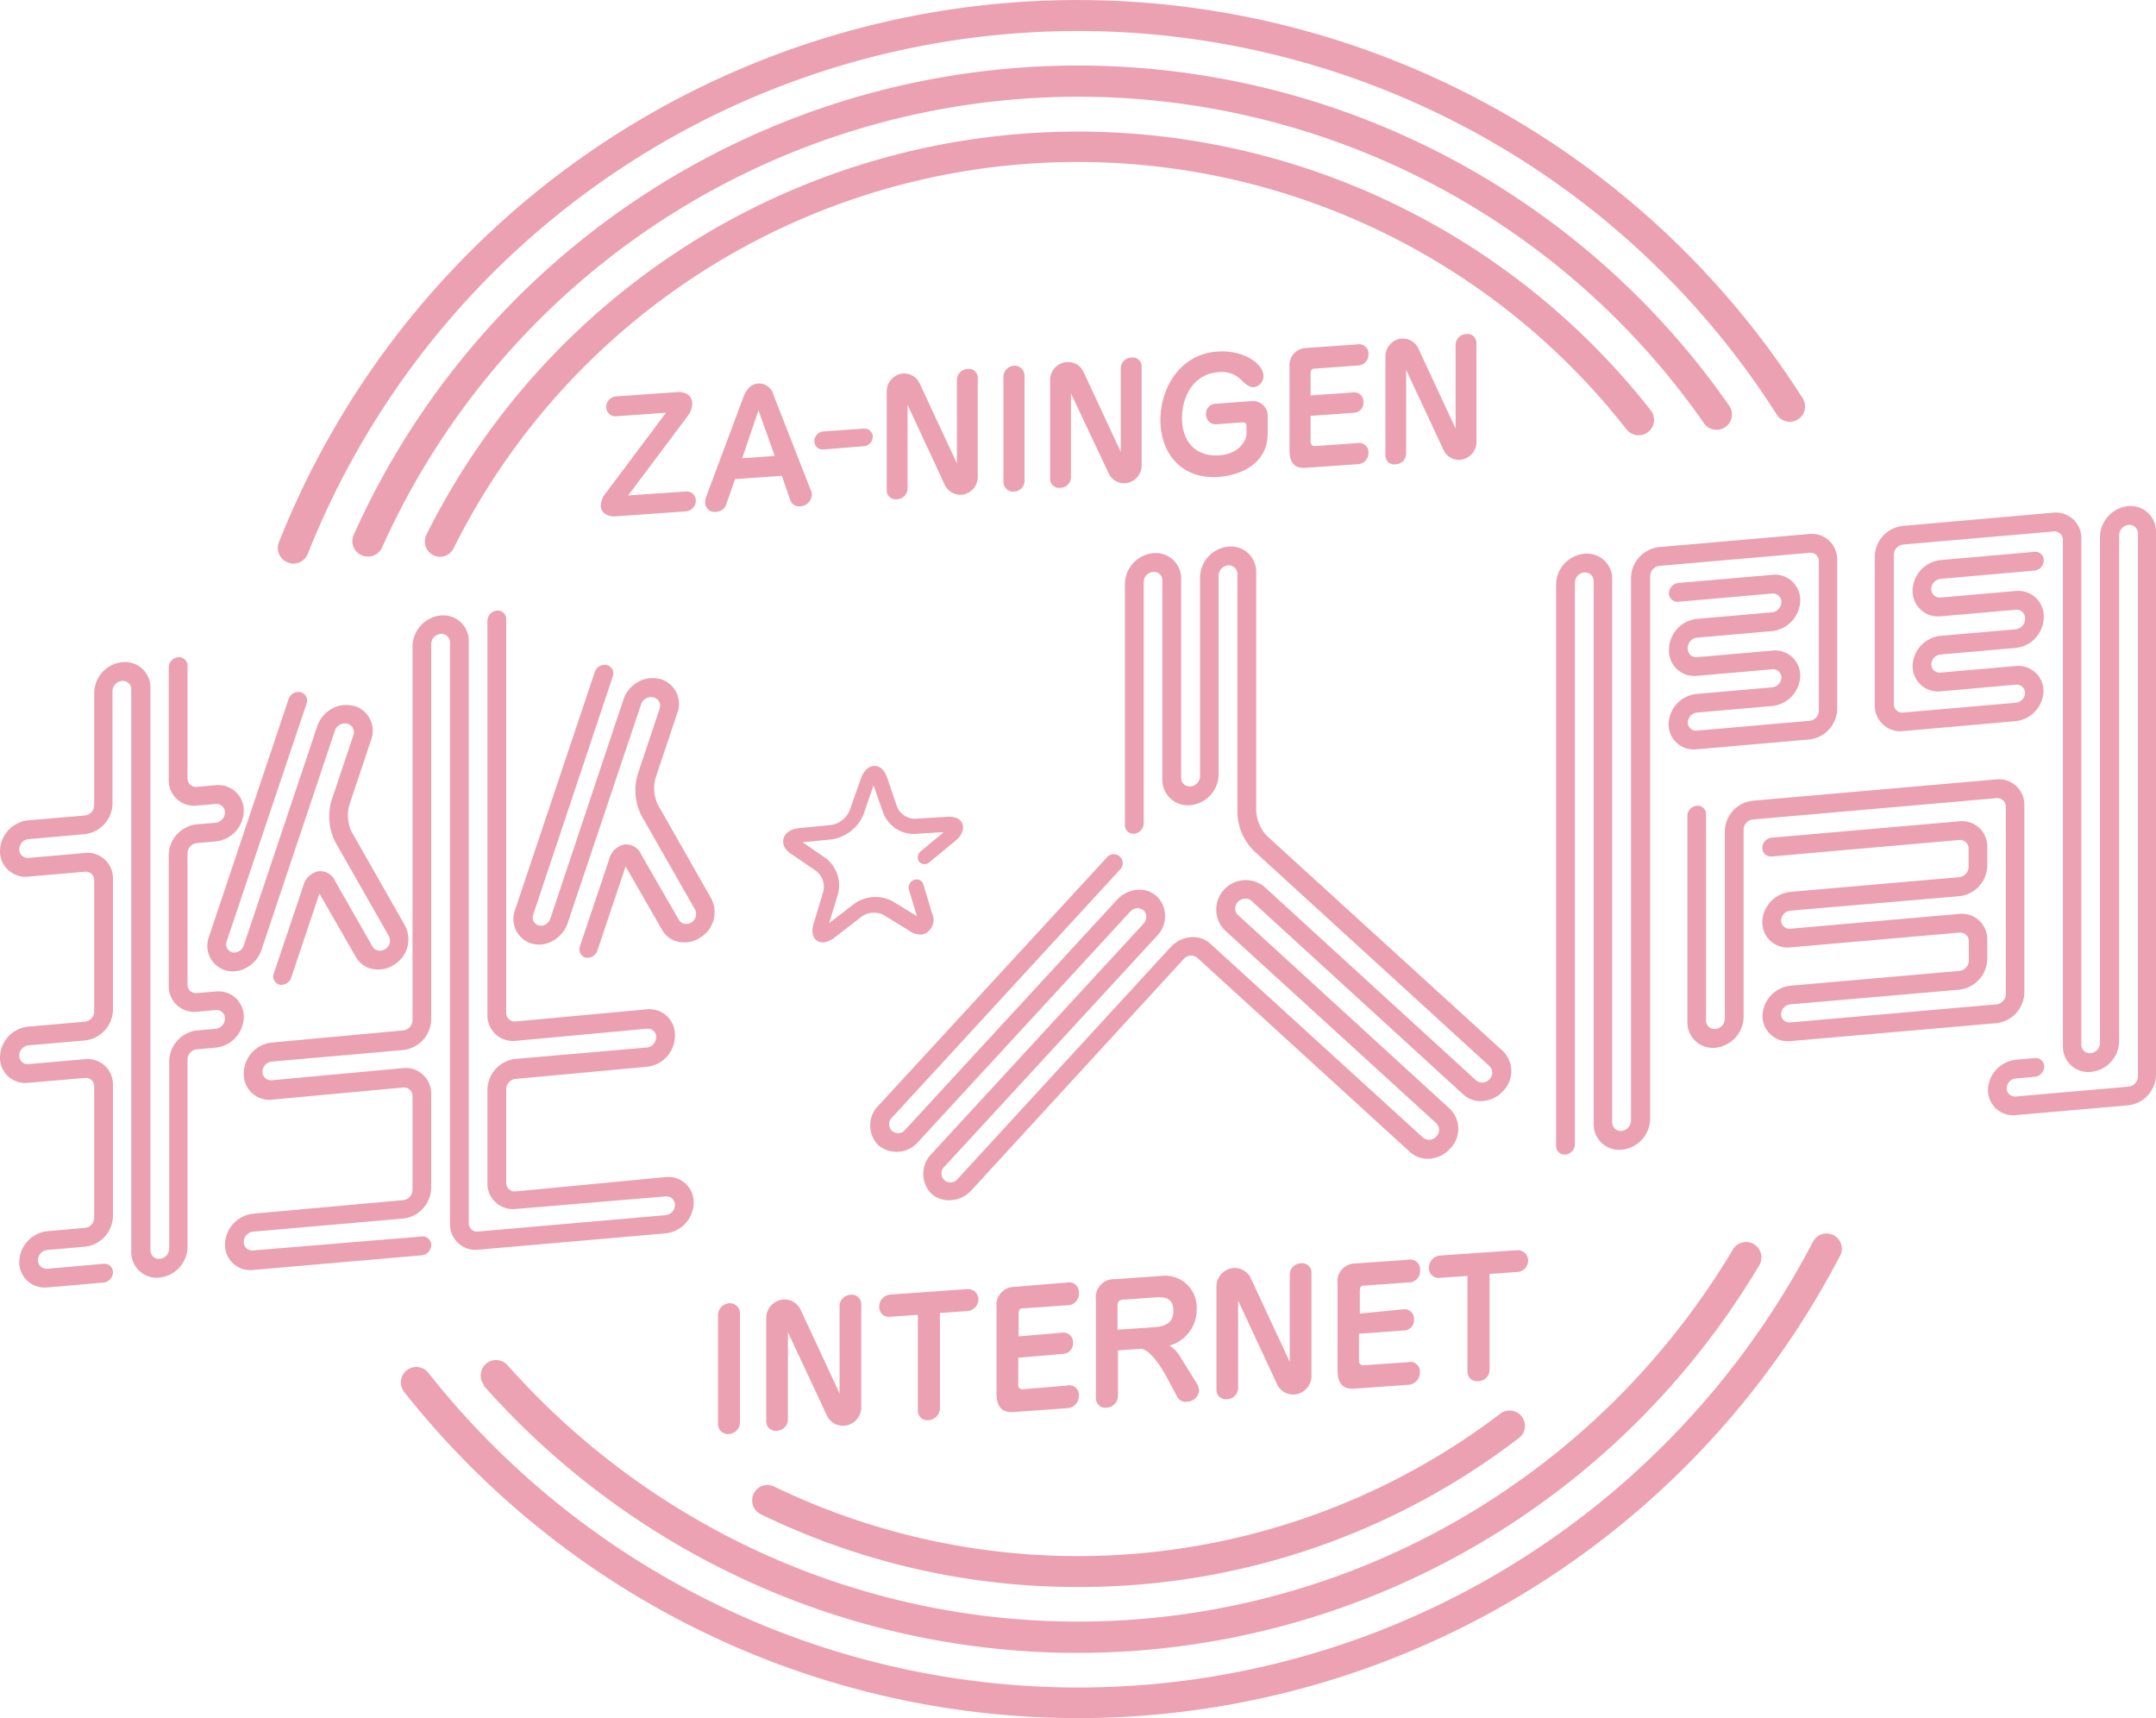<svg id="レイヤー_1" data-name="レイヤー 1" xmlns="http://www.w3.org/2000/svg" viewBox="0 0 177.86 141.73"><defs><style>.cls-1{fill:#eba1b2;}.cls-2{fill:#eca2b3;}</style></defs><path class="cls-1" d="M13.15,105.39a2.1,2.1,0,0,1-2.32-2.12V56.87a.7.7,0,0,0-.78-.7.86.86,0,0,0-.77.84v9.28A2.58,2.58,0,0,1,7,68.81l-4.64.41a.85.85,0,0,0-.77.84.7.7,0,0,0,.77.71L7,70.36a2.1,2.1,0,0,1,2.32,2.12V83.3A2.6,2.6,0,0,1,7,85.83l-4.64.4a.86.86,0,0,0-.77.84.69.69,0,0,0,.77.71L7,87.37a2.1,2.1,0,0,1,2.32,2.12v10.83A2.59,2.59,0,0,1,7,102.84l-3.09.27a.86.86,0,0,0-.78.84.71.71,0,0,0,.78.71l4.64-.41a.7.7,0,0,1,.77.71.87.87,0,0,1-.77.84l-4.64.4a2.09,2.09,0,0,1-2.32-2.11,2.59,2.59,0,0,1,2.32-2.53L7,101.29a.85.85,0,0,0,.77-.84V89.62a.69.69,0,0,0-.77-.7l-4.64.4A2.08,2.08,0,0,1,0,87.21a2.58,2.58,0,0,1,2.32-2.52L7,84.28a.86.86,0,0,0,.77-.84V72.61a.69.69,0,0,0-.77-.7l-4.64.4A2.1,2.1,0,0,1,0,70.19a2.59,2.59,0,0,1,2.32-2.52L7,67.27a.86.86,0,0,0,.77-.85V57.15a2.59,2.59,0,0,1,2.32-2.53,2.1,2.1,0,0,1,2.32,2.12v46.4a.7.7,0,0,0,.78.7.86.86,0,0,0,.77-.84V87.54A2.6,2.6,0,0,1,16.24,85l1.55-.13a.87.87,0,0,0,.77-.84.7.7,0,0,0-.77-.71l-1.55.14a2.1,2.1,0,0,1-2.32-2.12V70.52A2.58,2.58,0,0,1,16.24,68l1.55-.13a.87.87,0,0,0,.77-.85.7.7,0,0,0-.77-.7l-1.55.13a2.08,2.08,0,0,1-2.32-2.11V55.06a.86.86,0,0,1,.77-.84.69.69,0,0,1,.78.7V64.2a.7.7,0,0,0,.77.71l1.55-.14a2.1,2.1,0,0,1,2.32,2.12,2.58,2.58,0,0,1-2.32,2.52l-1.55.14a.85.85,0,0,0-.77.84V81.21a.69.69,0,0,0,.77.71l1.55-.13a2.08,2.08,0,0,1,2.32,2.11,2.58,2.58,0,0,1-2.32,2.52l-1.55.14a.85.85,0,0,0-.77.84v15.47A2.58,2.58,0,0,1,13.15,105.39Z"/><path class="cls-1" d="M54.91,101.74l-15.47,1.35A2.1,2.1,0,0,1,37.12,101V53a.7.7,0,0,0-.77-.71.87.87,0,0,0-.78.84V84.1a2.59,2.59,0,0,1-2.32,2.52l-10.82.95a.86.86,0,0,0-.78.84.7.7,0,0,0,.78.7l10.82-1a2.1,2.1,0,0,1,2.32,2.12V98a2.59,2.59,0,0,1-2.32,2.52l-12.37,1.08a.86.86,0,0,0-.77.84.69.69,0,0,0,.77.71L34.8,102a.69.69,0,0,1,.77.71.86.86,0,0,1-.77.84l-13.92,1.21a2.08,2.08,0,0,1-2.32-2.11,2.6,2.6,0,0,1,2.32-2.53L33.25,99a.86.86,0,0,0,.78-.84V90.42a.7.7,0,0,0-.78-.71l-10.82,1a2.1,2.1,0,0,1-2.32-2.12A2.58,2.58,0,0,1,22.43,86l10.82-1a.86.86,0,0,0,.78-.84V53.3a2.6,2.6,0,0,1,2.32-2.53,2.1,2.1,0,0,1,2.32,2.12v48a.69.69,0,0,0,.77.7l15.47-1.35a.86.86,0,0,0,.77-.84.7.7,0,0,0-.77-.71L42.53,99.73a2.1,2.1,0,0,1-2.32-2.12V89.88a2.6,2.6,0,0,1,2.32-2.53l10.83-.94a.86.86,0,0,0,.77-.84.69.69,0,0,0-.77-.71l-10.83,1a2.1,2.1,0,0,1-2.32-2.12V51.21a.86.86,0,0,1,.78-.84.7.7,0,0,1,.77.7V83.55a.7.7,0,0,0,.77.71l10.83-1a2.1,2.1,0,0,1,2.32,2.12A2.58,2.58,0,0,1,53.36,88l-10.83,1a.86.86,0,0,0-.77.84v7.73a.7.7,0,0,0,.77.71L54.91,97.1a2.09,2.09,0,0,1,2.32,2.11A2.59,2.59,0,0,1,54.91,101.74Z"/><path class="cls-1" d="M23.32,81.23a.76.76,0,0,1-.26,0,.71.71,0,0,1-.47-.94L25,73.14a1.63,1.63,0,0,1,1.24-1.26,1.32,1.32,0,0,1,1.41.81l3.08,5.39a.66.66,0,0,0,.46.33.8.8,0,0,0,.58-.11.81.81,0,0,0,.31-1.08l-4.42-7.76A4.68,4.68,0,0,1,27.36,66l1.79-5.35a.72.72,0,0,0-.48-.95h-.06a.78.78,0,0,0-.59.09.87.87,0,0,0-.39.47L21.57,78.36a2.64,2.64,0,0,1-1.19,1.44,2.27,2.27,0,0,1-1.73.26,2.12,2.12,0,0,1-1.4-2.82l6.56-19.58a.86.86,0,0,1,1-.56.71.71,0,0,1,.48.94L18.71,77.62a.7.7,0,0,0,.45.94.78.78,0,0,0,.55-.09.9.9,0,0,0,.4-.48l6.06-18.08a2.6,2.6,0,0,1,1.18-1.43,2.37,2.37,0,0,1,1.77-.26l.06,0a2.14,2.14,0,0,1,1.43,2.83l-1.79,5.35A3.19,3.19,0,0,0,29,68.6l4.42,7.77a2.44,2.44,0,0,1-.93,3.22,2.32,2.32,0,0,1-1.76.34,2,2,0,0,1-1.38-1l-3-5.22-2.32,6.92A.87.87,0,0,1,23.32,81.23Zm2.83-7.85Z"/><path class="cls-1" d="M48.58,79a.76.76,0,0,1-.26,0,.72.72,0,0,1-.48-.94l2.4-7.13a1.63,1.63,0,0,1,1.24-1.26,1.33,1.33,0,0,1,1.41.81L56,75.87a.66.66,0,0,0,.46.33.8.8,0,0,0,.58-.11A.81.81,0,0,0,57.32,75L52.9,67.25a4.63,4.63,0,0,1-.28-3.42l1.79-5.35a.72.72,0,0,0-.48-.95h-.06a.78.78,0,0,0-.59.09.87.87,0,0,0-.39.47L46.83,76.15a2.64,2.64,0,0,1-1.19,1.44,2.27,2.27,0,0,1-1.73.26A2.12,2.12,0,0,1,42.51,75l6.56-19.58a.86.86,0,0,1,1-.56.71.71,0,0,1,.48.94L44,75.41a.7.7,0,0,0,.45.94.78.78,0,0,0,.55-.09.9.9,0,0,0,.4-.48L51.43,57.7a2.6,2.6,0,0,1,1.18-1.43A2.37,2.37,0,0,1,54.38,56l.06,0a2.14,2.14,0,0,1,1.43,2.83l-1.79,5.35a3.19,3.19,0,0,0,.18,2.18l4.42,7.77a2.44,2.44,0,0,1-.93,3.22,2.32,2.32,0,0,1-1.76.34,2,2,0,0,1-1.38-1l-3-5.22-2.32,6.92A.87.87,0,0,1,48.58,79Z"/><path class="cls-1" d="M133.79,94.84a2.1,2.1,0,0,1-2.32-2.12V47.93a.71.71,0,0,0-.78-.71.87.87,0,0,0-.77.84V94.4a.86.86,0,0,1-.77.84.7.7,0,0,1-.78-.7V48.2a2.58,2.58,0,0,1,2.32-2.52A2.08,2.08,0,0,1,133,47.79V92.58a.7.7,0,0,0,.78.71.87.87,0,0,0,.77-.84V47.66a2.6,2.6,0,0,1,2.32-2.53l12.37-1.08a2.1,2.1,0,0,1,2.32,2.12V58.48A2.58,2.58,0,0,1,149.25,61l-9.28.81a2.07,2.07,0,0,1-2.32-2.08A2.57,2.57,0,0,1,140,57.24l6.19-.54a.85.85,0,0,0,.77-.81.69.69,0,0,0-.77-.68l-6.19.54a2.09,2.09,0,0,1-2.32-2.11v-.07A2.58,2.58,0,0,1,140,51.05l6.19-.54a.87.87,0,0,0,.77-.84.7.7,0,0,0-.77-.71l-7.74.68a.7.7,0,0,1-.77-.71.87.87,0,0,1,.77-.84l7.74-.67a2.08,2.08,0,0,1,2.32,2.11,2.6,2.6,0,0,1-2.32,2.53L140,52.6a.86.86,0,0,0-.77.84v.06a.7.7,0,0,0,.77.71l6.19-.54a2.07,2.07,0,0,1,2.32,2.08,2.57,2.57,0,0,1-2.32,2.49l-6.19.54a.85.85,0,0,0-.77.81.69.69,0,0,0,.77.68l9.28-.81a.86.86,0,0,0,.77-.84V46.3a.69.69,0,0,0-.77-.7l-12.37,1.08a.87.87,0,0,0-.78.84V92.31A2.6,2.6,0,0,1,133.79,94.84Z"/><path class="cls-1" d="M164.72,84.4l-17,1.48a2.08,2.08,0,0,1-2.32-2.08,2.57,2.57,0,0,1,2.32-2.49l13.92-1.22a.87.87,0,0,0,.78-.84V77.64a.71.71,0,0,0-.78-.71L147.7,78.15a2.08,2.08,0,0,1-2.32-2.08,2.58,2.58,0,0,1,2.32-2.5l13.92-1.21a.87.87,0,0,0,.78-.84V70a.71.71,0,0,0-.78-.71l-15.46,1.36a.71.71,0,0,1-.78-.71.86.86,0,0,1,.78-.84l15.46-1.35a2.08,2.08,0,0,1,2.32,2.11v1.55a2.58,2.58,0,0,1-2.32,2.52L147.7,75.12a.85.85,0,0,0-.77.81.69.69,0,0,0,.77.68l13.92-1.22a2.09,2.09,0,0,1,2.32,2.11v1.61a2.6,2.6,0,0,1-2.32,2.53L147.7,82.85a.85.85,0,0,0-.77.81.69.69,0,0,0,.77.68l17-1.49a.87.87,0,0,0,.77-.84V66.54a.7.7,0,0,0-.77-.7L144.61,67.6a.86.86,0,0,0-.77.84V83.9a2.6,2.6,0,0,1-2.32,2.53,2.1,2.1,0,0,1-2.32-2.12v-17a.85.85,0,0,1,.77-.84.69.69,0,0,1,.77.7v17a.7.7,0,0,0,.78.71.87.87,0,0,0,.77-.84V68.57a2.58,2.58,0,0,1,2.32-2.52l20.11-1.76A2.1,2.1,0,0,1,167,66.41V81.87A2.6,2.6,0,0,1,164.72,84.4Z"/><path class="cls-1" d="M78.48,99a2.15,2.15,0,0,1-1.64-.53,2.33,2.33,0,0,1,0-3.28l17.5-19a.87.87,0,0,0,.22-.57.73.73,0,0,0-.22-.53.8.8,0,0,0-1.09.1l-17.5,19a2.35,2.35,0,0,1-3.28.29,2.31,2.31,0,0,1,0-3.28L91.32,70.72a.74.74,0,1,1,1.09,1L73.56,92.22a.74.74,0,1,0,1.09,1l17.5-19a2.59,2.59,0,0,1,1.64-.82,2.16,2.16,0,0,1,1.64.53,2.32,2.32,0,0,1,0,3.29l-17.5,19a.75.75,0,1,0,1.1,1L96.57,78.13a2.59,2.59,0,0,1,1.64-.82,2.13,2.13,0,0,1,1.64.54l17.55,16a.8.8,0,0,0,1.09-.1.77.77,0,0,0,0-1.09L101,76.7a2.43,2.43,0,0,1,3.28-3.57l17.5,16a.8.8,0,0,0,1.09-.1.75.75,0,0,0,0-1.09L103.4,70.15a4.62,4.62,0,0,1-1.32-3.08V47.34a.7.7,0,0,0-.77-.7.86.86,0,0,0-.78.84V63.9a2.58,2.58,0,0,1-2.32,2.52,2.1,2.1,0,0,1-2.32-2.12V47.89a.69.69,0,0,0-.77-.71.85.85,0,0,0-.77.84V67.93a.87.87,0,0,1-.78.84.69.69,0,0,1-.77-.71V48.16a2.59,2.59,0,0,1,2.32-2.53,2.1,2.1,0,0,1,2.32,2.12V64.17a.7.7,0,0,0,.77.7A.86.86,0,0,0,99,64V47.61a2.59,2.59,0,0,1,2.32-2.52,2.09,2.09,0,0,1,2.31,2.12V66.94a3.32,3.32,0,0,0,.87,2L124,86.72A2.33,2.33,0,0,1,124,90a2.5,2.5,0,0,1-1.64.82,2.09,2.09,0,0,1-1.64-.53l-17.5-16a.83.83,0,0,0-1.32.66.69.69,0,0,0,.23.53l17.49,16a2.31,2.31,0,0,1,0,3.28,2.52,2.52,0,0,1-1.64.82,2.18,2.18,0,0,1-1.64-.53L98.76,79a.8.8,0,0,0-1.09.09L80.12,98.21A2.52,2.52,0,0,1,78.48,99Z"/><path class="cls-1" d="M76,77.09a1.54,1.54,0,0,1-.94-.28L72.9,75.48a1.76,1.76,0,0,0-1.83.14l-2.18,1.69c-.78.59-1.26.44-1.48.3s-.56-.53-.28-1.45l.78-2.59a1.65,1.65,0,0,0-.55-1.7l-2.09-1.43c-.74-.5-.71-1-.62-1.3s.37-.73,1.31-.83l2.64-.26a2,2,0,0,0,1.49-1.2L71,64.28c.31-.9.81-1.08,1.09-1.1h0c.27,0,.78.07,1.08.93L74,66.54a1.61,1.61,0,0,0,1.47,1l2.64-.16c.94-.06,1.22.36,1.3.62s.11.78-.64,1.4L76.7,71.1a.61.61,0,0,1-.87,0,.65.65,0,0,1,.13-.88l1.9-1.58-2.41.15A2.7,2.7,0,0,1,72.84,67l-.78-2.22-.8,2.34a3.39,3.39,0,0,1-2.64,2.12l-2.41.24,1.91,1.31a2.83,2.83,0,0,1,1,3l-.72,2.36,2-1.54a3,3,0,0,1,3.24-.26l2,1.22-.66-2.18a.68.68,0,0,1,.42-.8.57.57,0,0,1,.77.35l.72,2.4a1.27,1.27,0,0,1-.29,1.48A1,1,0,0,1,76,77.09Z"/><path class="cls-1" d="M24.21,46.49a1.25,1.25,0,0,1-.46-.09A1.28,1.28,0,0,1,23,44.75a70.89,70.89,0,0,1,125.71-11.9,1.26,1.26,0,1,1-2.13,1.36A68.35,68.35,0,0,0,25.39,45.69,1.28,1.28,0,0,1,24.21,46.49Z"/><path class="cls-1" d="M30.33,45.91a1.3,1.3,0,0,1-.51-.11,1.27,1.27,0,0,1-.64-1.68A65.46,65.46,0,0,1,142.59,33.38a1.27,1.27,0,1,1-2.07,1.46,62.94,62.94,0,0,0-109,10.32A1.27,1.27,0,0,1,30.33,45.91Z"/><path class="cls-2" d="M151.79,103.6A70.88,70.88,0,0,1,33.34,114.82a1.27,1.27,0,1,1,2-1.57,68.34,68.34,0,0,0,114.22-10.82,1.26,1.26,0,1,1,2.24,1.17Z"/><path class="cls-2" d="M177.86,43.87V88.66a2.58,2.58,0,0,1-2.32,2.52l-9.28.81A2.07,2.07,0,0,1,164,89.91a2.57,2.57,0,0,1,2.31-2.49l1.55-.14a.69.69,0,0,1,.77.71.86.86,0,0,1-.77.84l-1.55.13a.85.85,0,0,0-.77.81.69.69,0,0,0,.77.68l9.28-.81a.87.87,0,0,0,.78-.84V44a.7.7,0,0,0-.78-.7.86.86,0,0,0-.77.84V85.9a2.58,2.58,0,0,1-2.32,2.52,2.09,2.09,0,0,1-2.32-2.11V44.55a.7.7,0,0,0-.77-.71L157,44.92a.87.87,0,0,0-.77.84V58.07a.7.7,0,0,0,.77.71l9.28-.81a.85.85,0,0,0,.78-.81.7.7,0,0,0-.78-.68l-6.18.55a2.09,2.09,0,0,1-2.32-2.09,2.57,2.57,0,0,1,2.32-2.49l6.18-.54a.87.87,0,0,0,.78-.84V51a.7.7,0,0,0-.78-.7l-6.18.54a2.1,2.1,0,0,1-2.32-2.12,2.58,2.58,0,0,1,2.32-2.52l7.73-.68a.69.69,0,0,1,.77.71.85.85,0,0,1-.77.84l-7.73.68a.86.86,0,0,0-.78.84.7.7,0,0,0,.78.7l6.18-.54a2.1,2.1,0,0,1,2.32,2.12v.06a2.58,2.58,0,0,1-2.32,2.52l-6.18.54a.85.85,0,0,0-.78.81.69.69,0,0,0,.78.68l6.18-.54A2.08,2.08,0,0,1,168.58,57a2.57,2.57,0,0,1-2.32,2.49l-9.28.82a2.1,2.1,0,0,1-2.32-2.12V45.9A2.59,2.59,0,0,1,157,43.38l12.38-1.09a2.1,2.1,0,0,1,2.32,2.12V86.17a.7.7,0,0,0,.77.71.86.86,0,0,0,.77-.85V44.28a2.6,2.6,0,0,1,2.32-2.53A2.1,2.1,0,0,1,177.86,43.87Z"/><path class="cls-2" d="M39.93,114.25a1.27,1.27,0,0,1,1.9-1.68A62.91,62.91,0,0,0,143,103a1.27,1.27,0,0,1,2.18,1.29,65.45,65.45,0,0,1-105.29,10Z"/><path class="cls-1" d="M88.93,130.91a59.56,59.56,0,0,1-26.17-6,1.27,1.27,0,0,1-.58-1.7,1.25,1.25,0,0,1,1.69-.58,57.58,57.58,0,0,0,60-6.09,1.27,1.27,0,0,1,1.54,2A59.48,59.48,0,0,1,88.93,130.91Z"/><path class="cls-1" d="M36.31,45.93a1.24,1.24,0,0,1-.56-.13,1.27,1.27,0,0,1-.57-1.7,60.06,60.06,0,0,1,101-10.25,1.27,1.27,0,0,1-2,1.57,57.51,57.51,0,0,0-96.76,9.81A1.27,1.27,0,0,1,36.31,45.93Z"/><path class="cls-1" d="M59.23,108.51a1,1,0,0,1,.88-1,.84.84,0,0,1,.94.86v8.93a1,1,0,0,1-.89,1,.84.84,0,0,1-.93-.86Z"/><path class="cls-1" d="M65,109.89v7.2a.93.93,0,0,1-.9.93.77.77,0,0,1-.89-.77v-8.44a1.54,1.54,0,0,1,1.39-1.61,1.46,1.46,0,0,1,1.45.85l3.21,6.89v-7.2a.94.94,0,0,1,.9-.93.77.77,0,0,1,.89.77V116a1.54,1.54,0,0,1-1.37,1.61,1.48,1.48,0,0,1-1.47-.85Z"/><path class="cls-1" d="M77.54,116.22a1,1,0,0,1-.92.93.78.78,0,0,1-.9-.78v-7.91l-2.27.16a.8.8,0,0,1-.92-.83,1,1,0,0,1,.92-1l6.35-.45a.86.86,0,0,1,.92.89,1,1,0,0,1-.92.92l-2.26.16Z"/><path class="cls-1" d="M87.66,109.93a.79.79,0,0,1,.86.85.85.85,0,0,1-.81.9L84,112v2.26a.34.34,0,0,0,.38.34L88,114.3a.79.79,0,0,1,1,.86,1,1,0,0,1-.93,1l-4.46.32c-.93.06-1.4-.39-1.4-1.54v-7.16a1.47,1.47,0,0,1,1.37-1.62L88,105.8a.81.81,0,0,1,1,.87.93.93,0,0,1-.93,1l-3.74.26c-.24,0-.3.22-.3.41v1.9Z"/><path class="cls-1" d="M92.23,115.19a1,1,0,0,1-.93.93.77.77,0,0,1-.89-.78v-8.1A1.5,1.5,0,0,1,92,105.52l3.72-.26a2.61,2.61,0,0,1,3,2.72A3.07,3.07,0,0,1,96.47,111a2.6,2.6,0,0,1,.88.9l1.35,2.17a1.29,1.29,0,0,1,.22.64,1,1,0,0,1-.93.91.81.81,0,0,1-.92-.47l-.77-1.45c-.43-.81-1.45-2.49-2.26-2.43l-1.81.12Zm3-5.71c.87-.06,1.57-.33,1.57-1.36s-.68-1.15-1.47-1.1l-2.51.18c-.45,0-.63.1-.63.55v1.94Z"/><path class="cls-1" d="M102.14,107.29v7.21a.93.93,0,0,1-.9.92.77.77,0,0,1-.89-.77v-8.43a1.55,1.55,0,0,1,1.39-1.62,1.47,1.47,0,0,1,1.45.85l3.21,6.89v-7.2a.94.94,0,0,1,.9-.93.77.77,0,0,1,.89.78v8.43a1.54,1.54,0,0,1-1.38,1.61,1.46,1.46,0,0,1-1.46-.85Z"/><path class="cls-1" d="M115.79,108a.79.79,0,0,1,.86.85.85.85,0,0,1-.81.9l-3.73.27v2.26a.34.34,0,0,0,.38.34l3.64-.25a.79.79,0,0,1,1,.86,1,1,0,0,1-.93,1l-4.46.32c-.93.06-1.4-.39-1.4-1.54v-7.16a1.46,1.46,0,0,1,1.37-1.62l4.44-.31a.81.81,0,0,1,1,.87.93.93,0,0,1-.93,1l-3.74.26c-.24,0-.3.22-.3.41v1.9Z"/><path class="cls-1" d="M122.88,113a.93.93,0,0,1-.91.93.78.78,0,0,1-.91-.77v-7.91l-2.26.16a.8.8,0,0,1-.92-.84,1,1,0,0,1,.92-1l6.35-.44a.85.85,0,0,1,.91.89.94.94,0,0,1-.91.91l-2.27.16Z"/><path class="cls-1" d="M50.8,34.34a.76.76,0,0,1-.79-.79.88.88,0,0,1,.79-.85l5-.35c.76-.06,1.31.25,1.31,1a1.94,1.94,0,0,1-.4,1l-4.89,6.52,4.79-.33a.75.75,0,0,1,.79.78.88.88,0,0,1-.79.86l-5.76.41c-.92.06-1.29-.43-1.29-.87A1.79,1.79,0,0,1,50,40.64l4.94-6.59Z"/><path class="cls-1" d="M64.5,39.25l-3.86.27-.7,2a.92.92,0,0,1-.85.7.78.78,0,0,1-.92-.79,1,1,0,0,1,.07-.41l3.09-8.27c.12-.32.46-1.06,1.19-1.11a1.23,1.23,0,0,1,1.29.94l3.07,7.84a.83.83,0,0,1,.09.35,1,1,0,0,1-1,1,.77.77,0,0,1-.8-.59ZM61.23,37.8l2.68-.19-1.34-3.76Z"/><path class="cls-1" d="M67.9,37.08a.68.68,0,0,1-.72-.68.81.81,0,0,1,.72-.81l3.42-.24A.69.69,0,0,1,72,36a.81.81,0,0,1-.72.81Z"/><path class="cls-1" d="M74.87,33.39v6.9a.89.89,0,0,1-.87.89.73.73,0,0,1-.85-.74V32.36a1.49,1.49,0,0,1,1.33-1.55,1.41,1.41,0,0,1,1.39.82l3.07,6.6v-6.9a.91.91,0,0,1,.87-.89.73.73,0,0,1,.85.74v8.08a1.48,1.48,0,0,1-1.31,1.55A1.43,1.43,0,0,1,77.94,40Z"/><path class="cls-1" d="M82.78,31.12a.92.92,0,0,1,.84-.95.82.82,0,0,1,.9.83v8.55a.91.91,0,0,1-.85,1,.8.8,0,0,1-.89-.82Z"/><path class="cls-1" d="M88.35,32.45v6.9a.89.89,0,0,1-.87.89.74.74,0,0,1-.85-.75V31.42A1.48,1.48,0,0,1,88,29.87a1.39,1.39,0,0,1,1.39.82l3.07,6.59v-6.9a.89.89,0,0,1,.87-.88.73.73,0,0,1,.85.74v8.08a1.48,1.48,0,0,1-1.32,1.54,1.41,1.41,0,0,1-1.4-.81Z"/><path class="cls-1" d="M103.21,33.09a1.23,1.23,0,0,1,1.37,1.35v1.28c0,2.67-2.41,3.5-4.06,3.62-3.11.21-4.79-2-4.79-4.68s1.63-5.45,4.69-5.66c2.22-.16,3.81,1.05,3.81,2a.92.92,0,0,1-.8.94c-.19,0-.39,0-.92-.48a2.25,2.25,0,0,0-2-.76c-2.09.15-3,2.07-3,3.78,0,2,1.18,3.21,3.06,3.08s2.26-1.46,2.26-1.72v-.7c0-.21-.12-.31-.33-.3l-2.2.16a.8.8,0,0,1-.81-.84.81.81,0,0,1,.74-.85Z"/><path class="cls-1" d="M111.65,32.37a.76.76,0,0,1,.83.81.82.82,0,0,1-.78.87l-3.58.25v2.17a.34.34,0,0,0,.37.33l3.48-.25a.77.77,0,0,1,.92.83.91.91,0,0,1-.89.91l-4.28.3c-.89.07-1.34-.37-1.34-1.47V30.26a1.41,1.41,0,0,1,1.32-1.55l4.25-.3a.78.78,0,0,1,.94.84.89.89,0,0,1-.89.9l-3.59.26c-.22,0-.29.2-.29.39v1.82Z"/><path class="cls-1" d="M116,30.51v6.9a.89.89,0,0,1-.86.89.73.73,0,0,1-.85-.74V29.48a1.48,1.48,0,0,1,1.33-1.55,1.42,1.42,0,0,1,1.39.82l3.07,6.6v-6.9a.9.9,0,0,1,.87-.89.73.73,0,0,1,.85.74v8.08a1.49,1.49,0,0,1-1.32,1.55,1.41,1.41,0,0,1-1.4-.82Z"/></svg>
